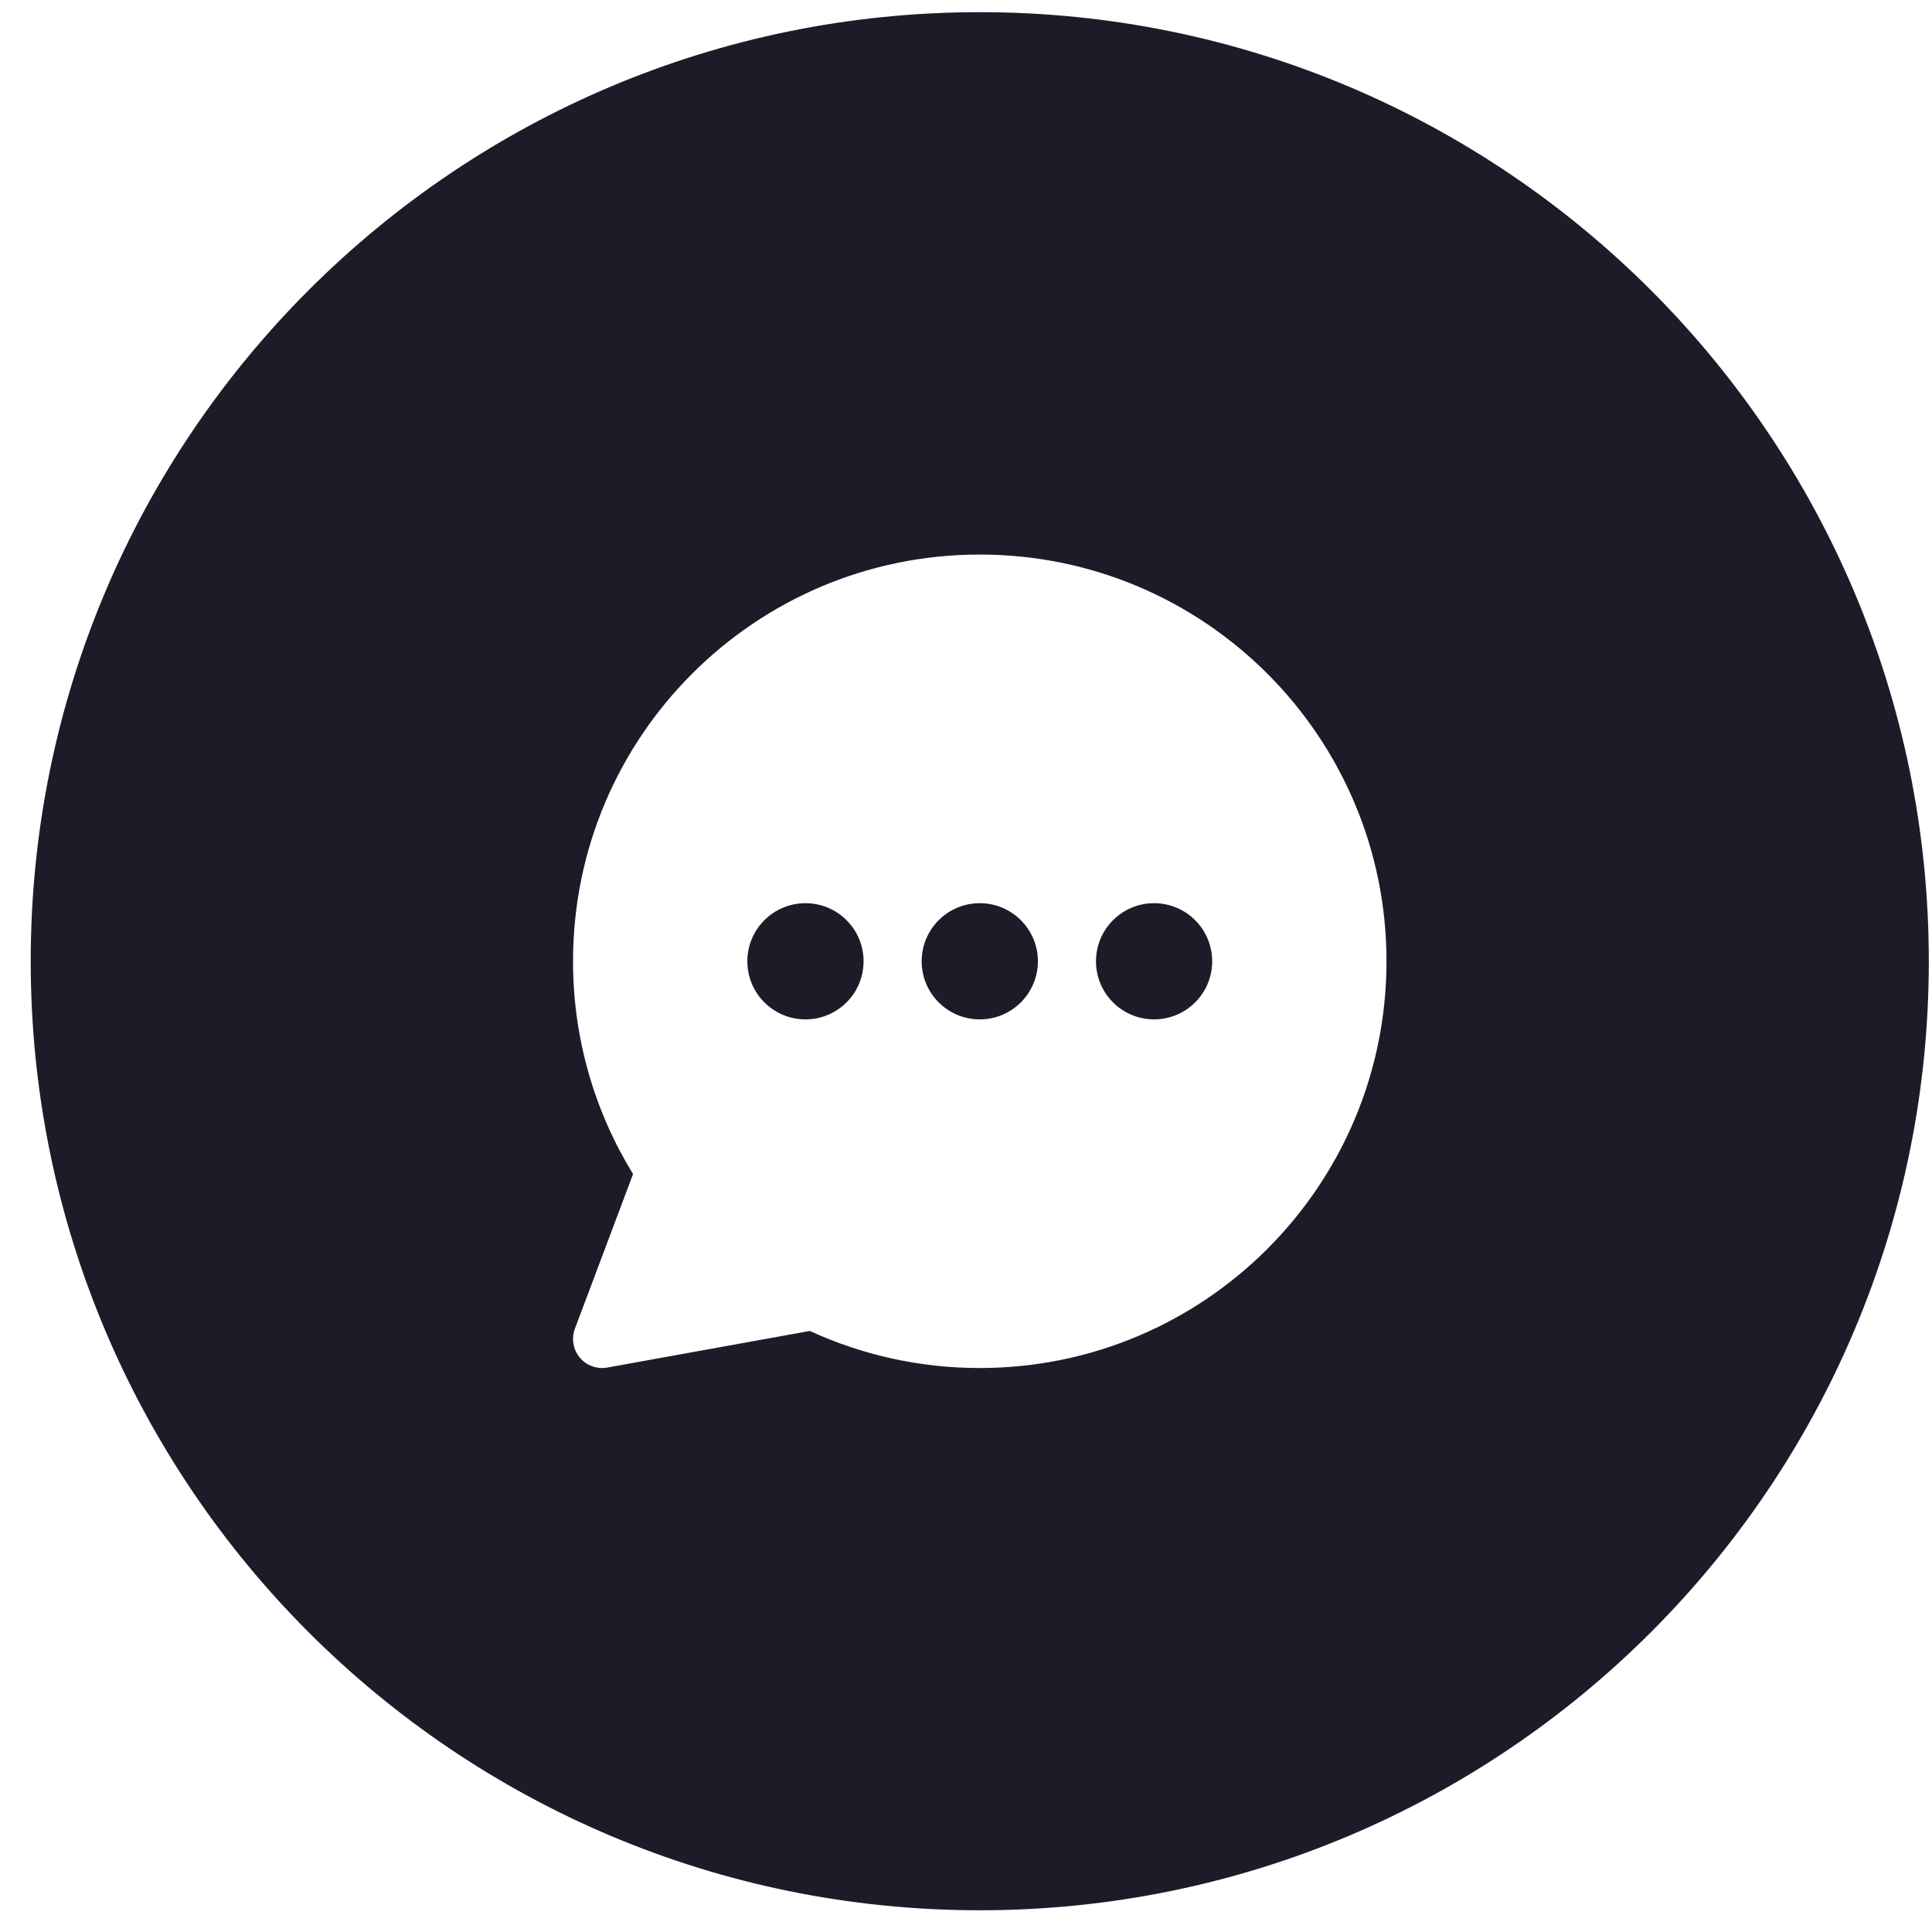 <svg width="57" height="57" viewBox="0 0 57 57" fill="none" xmlns="http://www.w3.org/2000/svg">
<path fill-rule="evenodd" clip-rule="evenodd" d="M28.906 56.359C44.37 56.359 56.906 43.823 56.906 28.359C56.906 12.895 44.37 0.359 28.906 0.359C13.442 0.359 0.906 12.895 0.906 28.359C0.906 43.823 13.442 56.359 28.906 56.359ZM28.906 40.361C27.118 40.361 25.419 39.969 23.893 39.267L17.916 40.347C17.612 40.402 17.303 40.29 17.105 40.053C16.908 39.816 16.853 39.491 16.961 39.202L18.677 34.638C17.554 32.811 16.906 30.66 16.906 28.361C16.906 21.733 22.279 16.361 28.906 16.361C35.534 16.361 40.906 21.733 40.906 28.361C40.906 34.988 35.534 40.361 28.906 40.361ZM23.763 30.075C24.71 30.075 25.478 29.308 25.478 28.361C25.478 27.414 24.71 26.647 23.763 26.647C22.817 26.647 22.049 27.414 22.049 28.361C22.049 29.308 22.817 30.075 23.763 30.075ZM30.621 28.361C30.621 29.308 29.853 30.075 28.906 30.075C27.959 30.075 27.192 29.308 27.192 28.361C27.192 27.414 27.959 26.647 28.906 26.647C29.853 26.647 30.621 27.414 30.621 28.361ZM35.763 28.361C35.763 29.308 34.996 30.075 34.049 30.075C33.102 30.075 32.335 29.308 32.335 28.361C32.335 27.414 33.102 26.647 34.049 26.647C34.996 26.647 35.763 27.414 35.763 28.361Z" fill="#1E1B29"/>
</svg>
